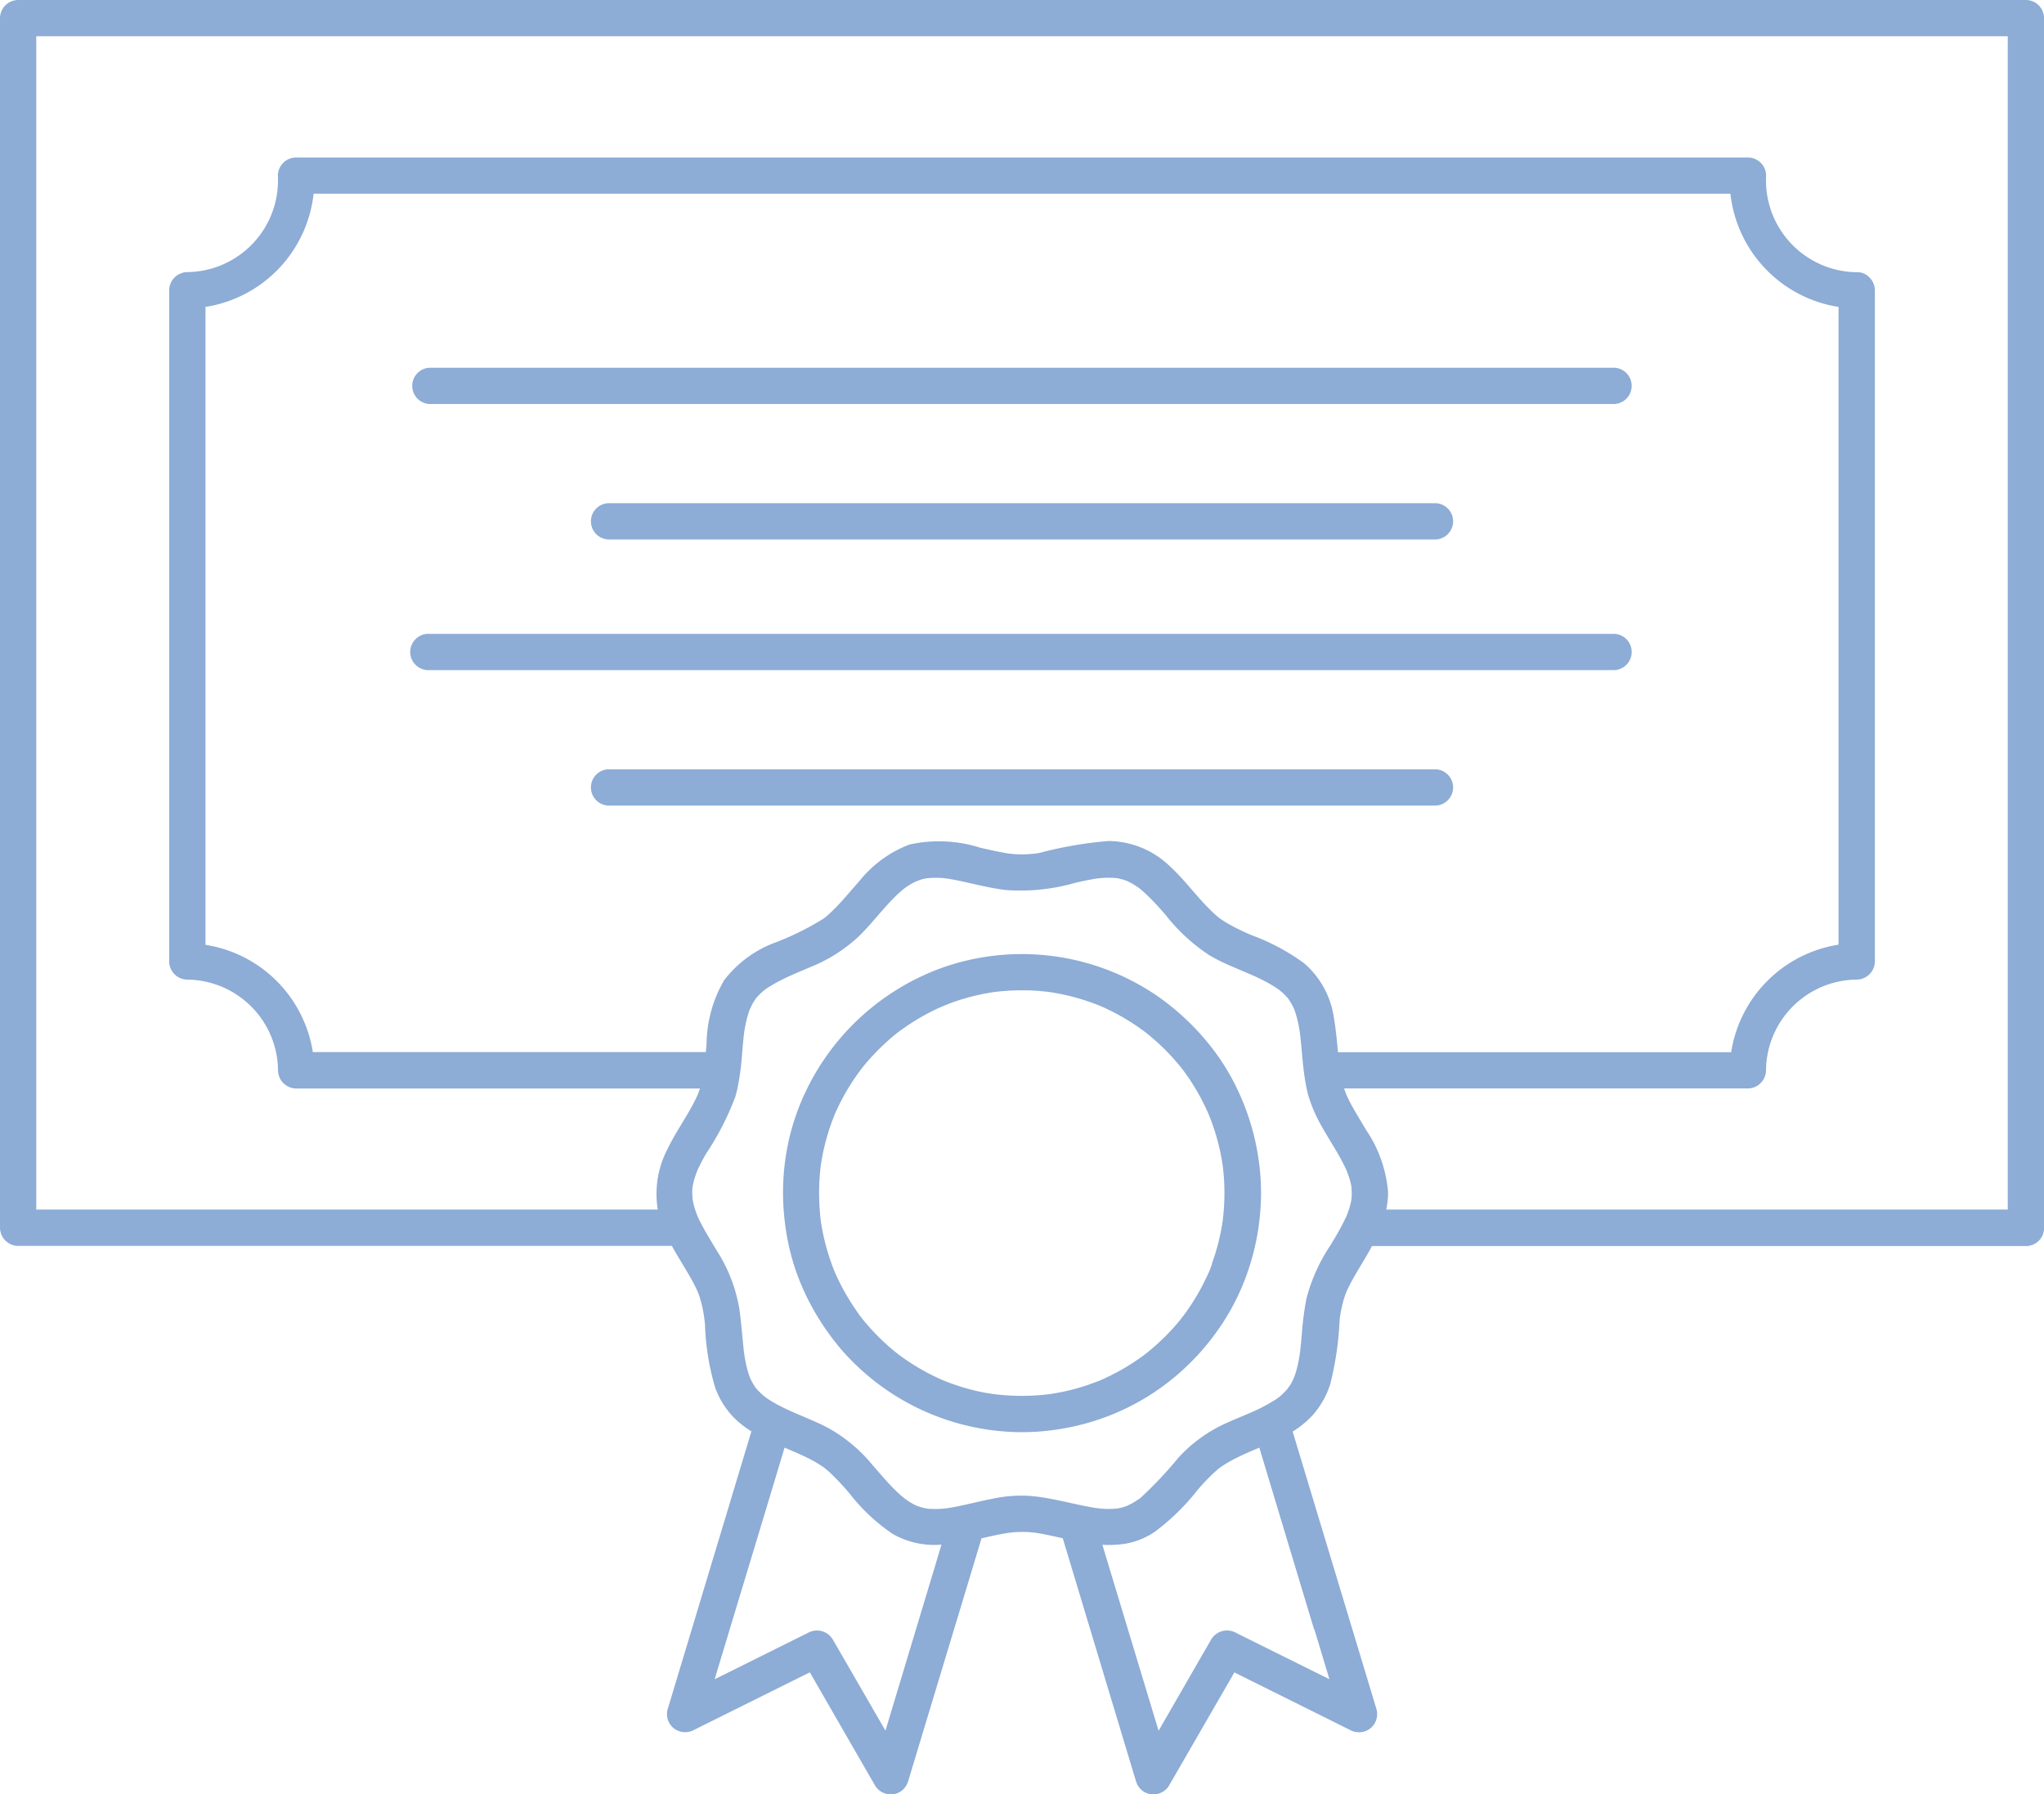 <svg xmlns="http://www.w3.org/2000/svg" xmlns:xlink="http://www.w3.org/1999/xlink" width="73.299" height="64.339" viewBox="0 0 73.299 64.339">
  <defs>
    <clipPath id="clip-path">
      <rect id="Rectangle_6336" data-name="Rectangle 6336" width="73.299" height="64.339" fill="#8dacd6"/>
    </clipPath>
  </defs>
  <g id="sculpt-center_hp_hero_icons_2" transform="translate(-156 -30.848)">
    <g id="Group_3641" data-name="Group 3641" transform="translate(0 0)">
      <g id="Group_3664" data-name="Group 3664" transform="translate(81 16.588)">
        <g id="Group_14478" data-name="Group 14478" transform="translate(75 14.26)">
          <g id="Group_14485" data-name="Group 14485" clip-path="url(#clip-path)">
            <path id="Path_6972" data-name="Path 6972" d="M72.649,0h-72A.657.657,0,0,0,0,.651V44.023a.657.657,0,0,0,.651.651H24.094c.193.352.411.693.611,1.038.087.149.169.3.245.454.018.038.036.076.054.114l.019.043c.029.074.055.148.079.224a4.146,4.146,0,0,1,.12.5c.011.062.021.125.03.187,0,.023.008.061.01.078.007.059.013.119.02.178a8.866,8.866,0,0,0,.372,2.288,3.008,3.008,0,0,0,.666,1.055,3.463,3.463,0,0,0,.626.491l-.454,1.506-1.582,5.25-.926,3.072-.042.139a.652.652,0,0,0,.167.633.665.665,0,0,0,.789.1l3.881-1.93.262-.13L30.905,63.2l.474.82a.655.655,0,0,0,.89.234.641.641,0,0,0,.257-.283.669.669,0,0,0,.042-.106l.664-2.2,1.5-4.961.465-1.544c.163-.037.327-.075.491-.11q.143-.03.287-.056l.143-.024.064-.01a4.053,4.053,0,0,1,.566-.029c.094,0,.189.009.283.018l.059.006.1.014c.209.033.415.077.622.122l.3.067.074.246,1.582,5.25.926,3.072.042.139a.681.681,0,0,0,.042.106.639.639,0,0,0,.257.283.654.654,0,0,0,.89-.234l2.168-3.753.171-.3,3.294,1.638.848.422a.669.669,0,0,0,.657,0,.654.654,0,0,0,.3-.735l-.664-2.2L47.2,54.131l-.845-2.8a3.391,3.391,0,0,0,.73-.6,3.1,3.1,0,0,0,.618-1.1,11.215,11.215,0,0,0,.336-2.309l.007-.056c0-.026.008-.052.012-.079.013-.087.029-.173.047-.259a3.689,3.689,0,0,1,.148-.53c.006-.016.012-.032.018-.048l.027-.063c.035-.077.073-.153.111-.228.086-.167.181-.33.276-.492.173-.292.353-.586.516-.887h23.45a.65.65,0,0,0,.651-.651V.651A.657.657,0,0,0,72.649,0M11.219,37.729a4.616,4.616,0,0,0-3.85-3.85V11.005a4.617,4.617,0,0,0,3.877-4.06H62.054a4.617,4.617,0,0,0,3.877,4.06V33.873a4.621,4.621,0,0,0-3.85,3.855h-14.1c-.037-.4-.075-.809-.143-1.21a3.178,3.178,0,0,0-1.062-1.971,7.6,7.6,0,0,0-1.881-1.01,7.726,7.726,0,0,1-.906-.446c-.067-.04-.132-.083-.2-.127l-.064-.046-.019-.015a4.669,4.669,0,0,1-.375-.347c-.478-.485-.88-1.04-1.385-1.5a3.205,3.205,0,0,0-2.19-.9,14.227,14.227,0,0,0-2.482.427l-.143.023-.013,0h0c-.094.011-.189.019-.283.024a3.784,3.784,0,0,1-.612-.019l-.068-.009-.092-.015c-.1-.016-.191-.034-.287-.053-.208-.041-.415-.09-.622-.137a4.887,4.887,0,0,0-2.536-.115,4.179,4.179,0,0,0-1.785,1.294c-.229.255-.448.519-.68.773-.108.119-.22.234-.336.345-.057.054-.115.107-.174.158l-.074.061-.037.027a10.064,10.064,0,0,1-1.817.889,4.109,4.109,0,0,0-1.748,1.32,4.654,4.654,0,0,0-.629,2.288q-.014.144-.026.288h-14.1Zm37.145,5.666c-.013.041-.028.08-.042.12-.007.019-.03.075-.041.1a8.564,8.564,0,0,1-.493.906l-.09.15a6.264,6.264,0,0,0-.85,1.9,10.727,10.727,0,0,0-.161,1.232c-.016.179-.032.359-.051.538q-.007.066-.015.133l-.006.046q-.019.13-.043.259a3.975,3.975,0,0,1-.125.5c-.011.033-.064.163-.07.181-.032.065-.067.127-.1.189-.018.03-.095.133-.109.154-.034.038-.069.076-.105.112s-.067.065-.1.1l-.068.059-.011.009-.1.074a5.875,5.875,0,0,1-.978.514c-.285.124-.574.239-.854.367a5.217,5.217,0,0,0-1.69,1.227,14.494,14.494,0,0,1-1.385,1.466l-.007,0c-.031.023-.064.045-.1.067-.064.043-.13.083-.2.121-.03.017-.144.069-.162.08-.065.023-.131.043-.2.061-.043.011-.086.02-.129.028l-.041.006c-.076.007-.152.01-.228.012s-.181,0-.272-.009c-.046,0-.092-.008-.138-.012l-.064-.007c-.068-.01-.135-.021-.2-.033-.487-.085-.966-.211-1.451-.3a6.523,6.523,0,0,0-.843-.112,4.962,4.962,0,0,0-1.215.1c-.432.082-.861.194-1.287.281l-.167.032-.115.02-.066.01-.087.011a3.383,3.383,0,0,1-.588.014l-.07-.007-.063-.012a2.025,2.025,0,0,1-.25-.069L32.893,54l-.057-.025a2.5,2.5,0,0,1-.235-.132c-.044-.027-.086-.056-.128-.087,0,0-.118-.093-.146-.117-.132-.114-.256-.237-.376-.363-.237-.248-.457-.512-.683-.77a5.512,5.512,0,0,0-1.617-1.33c-.372-.191-.762-.344-1.145-.512-.241-.105-.48-.216-.711-.345a3.8,3.8,0,0,1-.33-.208s-.081-.064-.122-.1l-.019-.016a2.347,2.347,0,0,1-.188-.19l-.034-.041-.031-.045a2.145,2.145,0,0,1-.125-.213c-.014-.026-.026-.053-.039-.079l-.013-.03c-.035-.092-.064-.185-.09-.279a4.61,4.61,0,0,1-.106-.506c0-.022-.007-.043-.01-.065l-.009-.068c-.013-.1-.023-.208-.033-.311-.04-.416-.076-.831-.134-1.245a5.583,5.583,0,0,0-.817-2.094l-.092-.154c-.159-.265-.319-.528-.461-.8-.04-.077-.078-.155-.114-.234l-.02-.047-.029-.075c-.018-.047-.034-.094-.049-.142a2.992,2.992,0,0,1-.094-.38c0-.042-.006-.084-.008-.126a2.2,2.2,0,0,1,0-.254c0-.012,0-.034.006-.053l.012-.065a2.888,2.888,0,0,1,.074-.285c.025-.081.055-.161.086-.24l0,0c.017-.039.036-.078.054-.117.081-.172.173-.339.268-.5a10.036,10.036,0,0,0,1.038-2.023c.029-.1.054-.193.076-.29a9.44,9.44,0,0,0,.173-1.3c.02-.231.039-.462.067-.691l.006-.044c.006-.043.014-.086.021-.13.015-.085.032-.17.051-.254a3.357,3.357,0,0,1,.136-.453c0,.014.067-.139.086-.173a2.036,2.036,0,0,1,.122-.192l0-.005c.024-.029.05-.057.076-.085a2.387,2.387,0,0,1,.194-.184l.025-.021.056-.042c.064-.046.13-.088.2-.129.147-.091.3-.171.457-.247.308-.151.627-.28.942-.415a5.559,5.559,0,0,0,1.768-1.128c.485-.478.885-1.035,1.382-1.5.058-.054.118-.107.179-.158l.03-.024.056-.041a2.545,2.545,0,0,1,.361-.215c.008,0,.14-.055.176-.067a2.085,2.085,0,0,1,.247-.058h.013c.044,0,.089-.007.133-.009a3.111,3.111,0,0,1,.316,0c.068,0,.135.01.2.017l.086.012.14.024c.207.036.412.082.616.129.438.1.874.2,1.32.253a7.085,7.085,0,0,0,2.5-.264c.189-.043.378-.083.568-.118l.141-.024.06-.009c.091-.01.183-.018.274-.023s.18,0,.27,0c.044,0,.089.005.133.009h.012a2.143,2.143,0,0,1,.248.058c.039.012.077.025.116.039l.023.009a2.552,2.552,0,0,1,.4.234l.04.029.045.036c.071.059.14.122.208.186a9.975,9.975,0,0,1,.7.75,6.574,6.574,0,0,0,1.554,1.426c.585.349,1.241.561,1.851.86q.215.105.421.23c.067.041.132.084.2.129l.042.031.068.058c.058.05.112.1.165.159.026.028.051.056.076.085l.005.006a2.172,2.172,0,0,1,.121.191c.02.036.039.073.058.109l.027.057a3.392,3.392,0,0,1,.137.46c.02.084.036.169.051.254.008.043.014.086.021.13l.006.042v0c.029.229.049.459.069.688.013.143.026.286.041.429a8.177,8.177,0,0,0,.132.872c.024.111.052.222.085.331a5.408,5.408,0,0,0,.484,1.071c.181.32.38.631.563.95q.131.229.246.466c.018.038.036.077.054.116l0,0c.037.092.069.186.1.281a2.746,2.746,0,0,1,.075.317c0,.015,0,.031,0,.046.005.056.006.113.007.169s0,.14-.011.211c0,.014,0,.027-.005.036-.007.041-.017.082-.026.123-.017.075-.039.149-.062.222l-.007.022m-2.507,6.7h0m-18.946-.66c.034.075.017.039,0,0M43.74,32.925c.074.054.035.026,0,0M32.282,60.3l-.529,1.756-1.417-2.453-.474-.82a.662.662,0,0,0-.89-.233l-3.344,1.663.234-.778,1.5-4.96.773-2.567c.316.134.632.266.936.424a4.422,4.422,0,0,1,.406.241c.032.021.064.044.095.066l0,0c.067.054.131.11.194.168a8.79,8.79,0,0,1,.693.737A6.774,6.774,0,0,0,32.01,55a3.01,3.01,0,0,0,1.753.385L32.282,60.3m14.853-1.876.539,1.788-2.5-1.241-.848-.422a.662.662,0,0,0-.89.233L41.547,62.06l-.225-.747-1.5-4.96-.29-.962a3.984,3.984,0,0,0,.842-.041,2.7,2.7,0,0,0,1.041-.428,7.989,7.989,0,0,0,1.533-1.5,7.209,7.209,0,0,1,.7-.717l.076-.063,0,0c.062-.046.127-.089.193-.13a4.907,4.907,0,0,1,.452-.25c.259-.129.525-.241.791-.354l.383,1.271,1.582,5.25M69.15,43.372H49.711a3.027,3.027,0,0,0,.065-.551c0-.013,0-.027,0-.04s0-.025,0-.038A4.62,4.62,0,0,0,49,40.533c-.186-.315-.382-.625-.555-.948-.04-.075-.079-.151-.115-.228-.018-.037-.035-.074-.052-.112-.029-.071-.054-.143-.077-.216H62.679a.658.658,0,0,0,.651-.651,3.284,3.284,0,0,1,3.253-3.253.657.657,0,0,0,.651-.65V10.408a.649.649,0,0,0-.2-.464.594.594,0,0,0-.382-.183.668.668,0,0,0-.071,0,3.29,3.29,0,0,1-3.247-3.463.655.655,0,0,0-.651-.651H10.616a.655.655,0,0,0-.651.651A3.29,3.29,0,0,1,6.718,9.757a.657.657,0,0,0-.651.651V34.476a.657.657,0,0,0,.651.65A3.287,3.287,0,0,1,9.97,38.379a.658.658,0,0,0,.651.651H25.1c-.015.047-.031.094-.048.14l-.013.035c-.006.013-.039.092-.05.115-.307.662-.753,1.249-1.065,1.909a3.453,3.453,0,0,0-.335,2.143H1.3V1.3H72V43.372Z" fill="#8dacd6"/>
            <path id="Path_6973" data-name="Path 6973" d="M65.425,59.217h42.5a.651.651,0,0,0,0-1.3h-42.5a.651.651,0,0,0,0,1.3" transform="translate(-50.027 -44.731)" fill="#8dacd6"/>
            <path id="Path_6974" data-name="Path 6974" d="M121.82,79.253H93.575a.651.651,0,0,0,0,1.3h29.688a.651.651,0,0,0,0-1.3Z" transform="translate(-71.769 -61.21)" fill="#8dacd6"/>
            <path id="Path_6975" data-name="Path 6975" d="M65.425,101.13h42.5a.651.651,0,0,0,0-1.3h-42.5a.651.651,0,1,0,0,1.3" transform="translate(-50.027 -77.102)" fill="#8dacd6"/>
            <path id="Path_6976" data-name="Path 6976" d="M123.262,121.166H93.575a.651.651,0,0,0,0,1.3h29.688a.651.651,0,0,0,0-1.3" transform="translate(-71.769 -93.581)" fill="#8dacd6"/>
            <path id="Path_6977" data-name="Path 6977" d="M139.48,154.817a8.044,8.044,0,0,0-.643-1.026,8.965,8.965,0,0,0-2.024-1.979,8.593,8.593,0,0,0-7.863-1.014,8.692,8.692,0,0,0-4.744,4.294,8.458,8.458,0,0,0-.567,1.491,8.544,8.544,0,0,0-.277,2.851,8.926,8.926,0,0,0,.187,1.3l.014.064a8.015,8.015,0,0,0,.315,1.044,8.645,8.645,0,0,0,.854,1.676,9.289,9.289,0,0,0,.668.9,8.613,8.613,0,0,0,6.2,2.992q.309.012.619,0c.153-.006.306-.015.458-.03q.431-.04.855-.122a8.523,8.523,0,0,0,3.028-1.212,8.7,8.7,0,0,0,2.53-2.52c.084-.127.164-.257.241-.388a8.335,8.335,0,0,0,.611-1.3,8.64,8.64,0,0,0,.327-1.106,8.741,8.741,0,0,0,.191-1.3q.021-.3.022-.591a8.687,8.687,0,0,0-.865-3.751q-.067-.139-.138-.276m-.756,6.577q-.038.1-.079.209l-.027.066-.012.028c-.031.07-.063.14-.1.209-.071.15-.147.3-.227.442a7.75,7.75,0,0,1-.411.662c-.033.047-.065.094-.1.141s-.058.079-.087.118c.011-.015-.088.111-.112.141-.1.127-.213.25-.324.371a7.971,7.971,0,0,1-.685.653c-.058.049-.117.1-.176.145l-.03.024-.048.037c-.132.1-.268.192-.405.283a7.936,7.936,0,0,1-.828.472c-.069.034-.138.066-.208.1l-.159.07c-.132.054-.266.1-.4.15a7.89,7.89,0,0,1-.94.258c-.07.015-.14.028-.21.041q-.128.023-.257.042h-.006l-.1.012c-.093.011-.186.019-.28.026-.175.014-.351.021-.527.022h-.162q-.163,0-.326-.009c-.16-.008-.321-.022-.481-.039l-.1-.011h-.008c-.086-.012-.171-.027-.257-.042l-.017,0a7.9,7.9,0,0,1-.949-.236c-.148-.046-.294-.1-.439-.153-.058-.022-.115-.045-.173-.069l-.028-.012-.14-.063a7.924,7.924,0,0,1-.841-.452c-.13-.08-.256-.164-.381-.251-.062-.043-.124-.088-.185-.133l-.02-.015-.088-.069a8.045,8.045,0,0,1-.7-.637c-.106-.108-.209-.22-.308-.334-.05-.057-.1-.115-.147-.174l-.071-.089-.024-.03c-.07-.092-.137-.186-.2-.281a8.007,8.007,0,0,1-.746-1.343l-.04-.1c-.023-.057-.044-.115-.065-.173l-.016-.044c-.057-.158-.108-.318-.155-.48-.013-.045-.025-.089-.038-.134a8.063,8.063,0,0,1-.175-.824c-.005-.032-.01-.064-.014-.1v-.007c-.01-.079-.018-.159-.025-.239,0-.046-.008-.091-.011-.136-.009-.129-.015-.258-.019-.387a8.026,8.026,0,0,1,.038-1.012c0-.033.018-.156.021-.184.008-.052.016-.1.024-.155.028-.168.062-.336.1-.5a7.842,7.842,0,0,1,.28-.93c.027-.072.055-.144.084-.216l.011-.027.028-.066c.067-.152.14-.3.217-.448s.151-.279.233-.415.168-.27.258-.4c.043-.063.087-.125.132-.186l.1-.135q.132-.166.272-.324c.077-.087.157-.172.238-.256q.208-.214.431-.414c.113-.1.23-.2.349-.292h0l.079-.059c.071-.053.144-.1.217-.154a7.9,7.9,0,0,1,.816-.491c.136-.071.274-.138.413-.2l.1-.043c.082-.033.164-.065.247-.1a7.88,7.88,0,0,1,.93-.281c.153-.036.308-.067.463-.094.071-.013.142-.023.214-.034h.006l.159-.018a8.062,8.062,0,0,1,1.011-.038c.161,0,.323.013.484.027.08.007.159.015.239.024l.04.005.1.015a7.877,7.877,0,0,1,.958.213c.149.043.3.091.443.142.073.025.145.053.217.08l.107.043.033.014a7.9,7.9,0,0,1,1.62.948l.089.071c.059.048.117.1.174.146.125.107.245.219.363.333.053.051.1.1.155.156q.253.262.482.545l.051.065.01.013c.046.061.09.122.134.184.1.134.186.272.273.412l.05.082a8.026,8.026,0,0,1,.4.759c.021.045.041.089.061.135-.006-.012.055.135.069.17.061.156.116.315.167.474a7.89,7.89,0,0,1,.269,1.144c0,.031.009.062.014.093s0,.033.006.049c.013.106.022.212.031.319.016.2.023.4.023.608s-.008.395-.023.591q-.012.166-.031.332c0,.024-.021.151-.026.185-.013.078-.027.156-.041.233-.032.167-.071.333-.113.5l-.015.054c-.059.222-.13.442-.209.658m-5.851,4.663h0m-1.934,0h0m6.718-11.675h0" transform="translate(-95.26 -116.063)" fill="#8dacd6"/>
          </g>
        </g>
      </g>
    </g>
  </g>
</svg>
